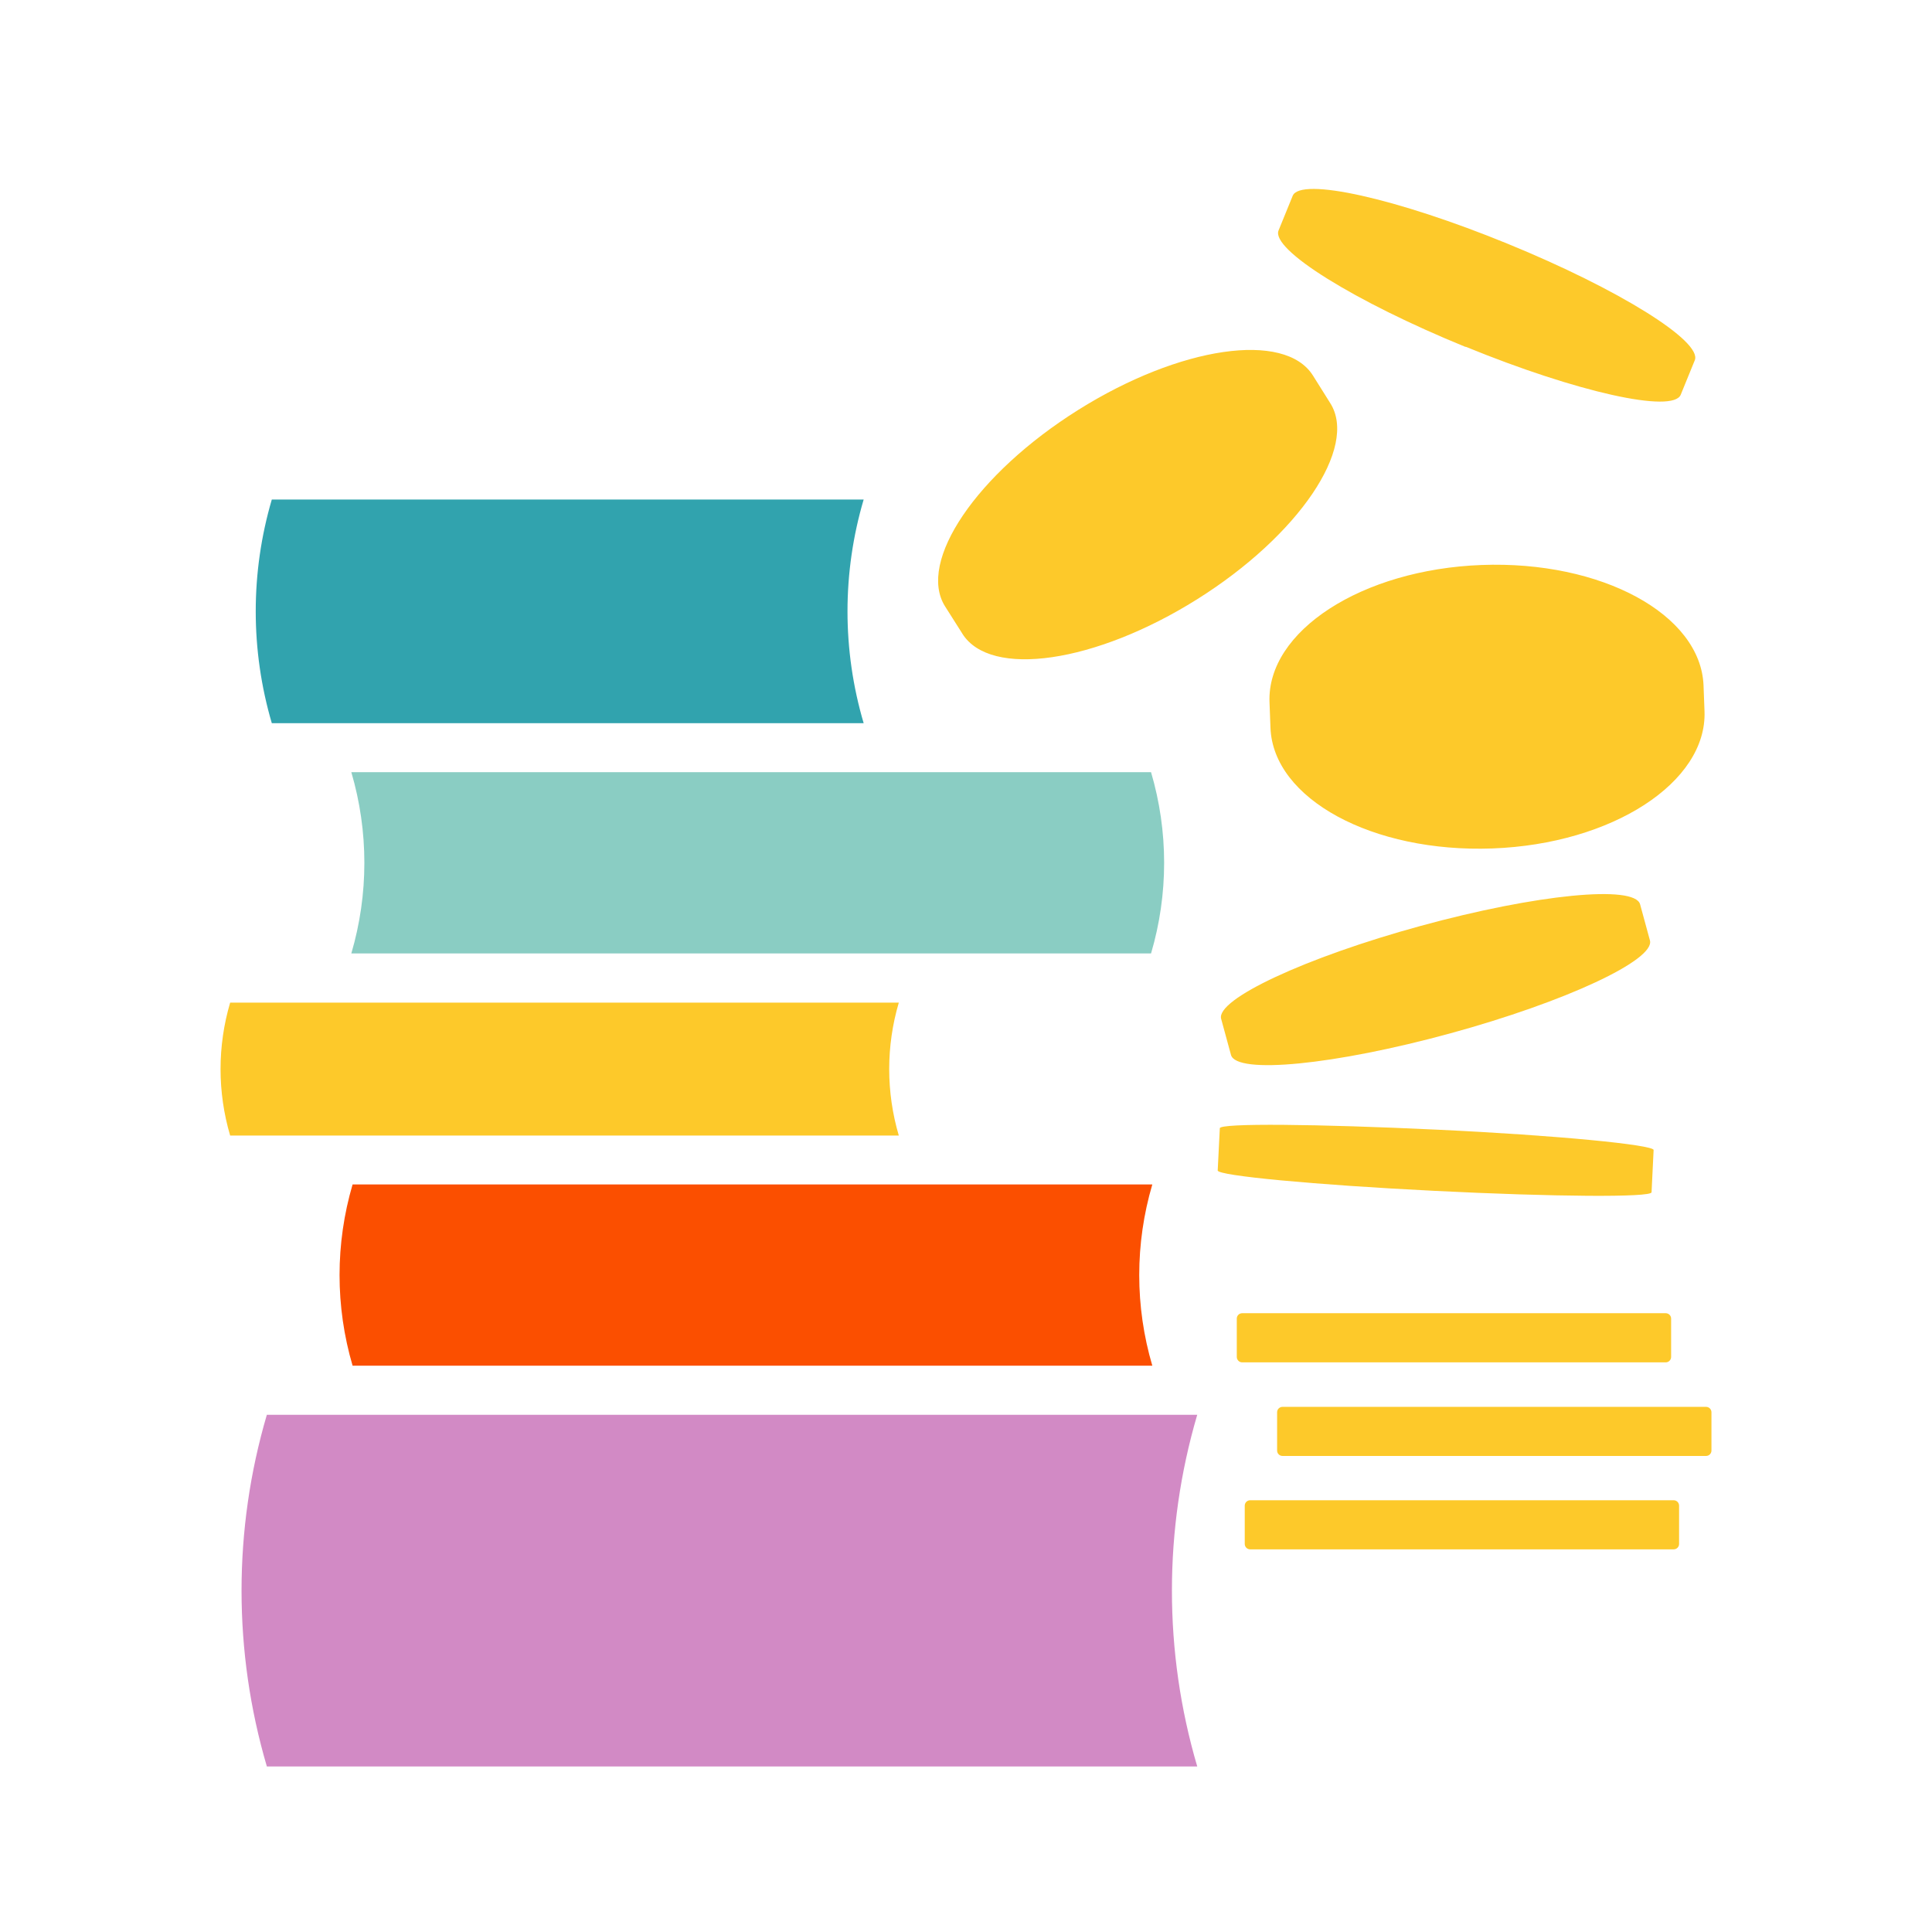<?xml version="1.0" encoding="UTF-8"?>
<svg id="Layer_3" data-name="Layer 3" xmlns="http://www.w3.org/2000/svg" viewBox="0 0 320 320">
  <defs>
    <style>
      .cls-1 {
        fill: #d28ac5;
      }

      .cls-1, .cls-2, .cls-3, .cls-4, .cls-5 {
        stroke-width: 0px;
      }

      .cls-2 {
        fill: #8acdc3;
      }

      .cls-3 {
        fill: #31a3ae;
      }

      .cls-4 {
        fill: #fb4f00;
      }

      .cls-5 {
        fill: #fdc92a;
      }
    </style>
  </defs>
  <path class="cls-5" d="M159.39,104.95c4.65,7.42,22.06,4.87,38.89-5.69,16.83-10.56,26.7-25.18,22.05-32.49l-2.86-4.56c-4.65-7.42-22.06-4.87-38.89,5.69-16.83,10.56-26.7,25.13-22.05,32.53l2.86,4.51ZM242.76,57.43c18.39,7.53,34.34,11.08,35.62,7.95l2.33-5.71c1.28-3.13-12.59-11.77-30.98-19.29-18.38-7.53-34.33-11.08-35.62-7.95l-2.34,5.74c-1.29,3.14,12.58,11.78,30.96,19.29M210.27,116.3l.16,4.25c.45,11.79,16.92,20.71,36.76,19.98,19.84-.73,35.58-10.96,35.13-22.73l-.16-4.26c-.46-11.79-16.92-20.71-36.77-19.96s-35.57,10.96-35.12,22.73M282.58,233.02h-70.16c-.49,0-.89.4-.89.89v6.35c0,.49.4.89.89.89h70.16c.49,0,.89-.4.89-.89v-6.35c0-.49-.4-.89-.89-.89M235.34,153.35c-19.16,5.24-33.97,12.18-33.08,15.4l1.63,5.98c.9,3.26,17.15,1.67,36.31-3.57,19.16-5.24,33.97-12.18,33.08-15.4l-1.63-5.98c-.89-3.26-17.15-1.67-36.31,3.57M277.23,248.49h-70.17c-.49,0-.89.4-.89.89v6.35c0,.49.4.89.89.89h70.16c.49,0,.89-.4.89-.89v-6.35c0-.49-.4-.89-.89-.89M276.79,224.86v-6.46c0-.49-.4-.89-.89-.89h-70.16c-.49,0-.89.4-.89.89v6.35c0,.49.4.9.89.9h70.16c.49,0,.89-.41.89-.9M273.55,197.48l.34-7c0-.86-16.01-2.44-35.84-3.37-19.83-.94-35.97-1.11-36.01-.24l-.35,7c0,.86,16.01,2.38,35.85,3.37,19.84,1,35.96,1.11,36.01.24"/>
  <g id="Artwork">
    <path class="cls-1" d="M198.3,292.58c-5.59-19.01-5.59-39.23,0-58.25H44.2c-5.59,19.01-5.59,39.23,0,58.25h154.1Z"/>
  </g>
  <g id="Lager_2" data-name="Lager 2">
    <path class="cls-4" d="M190.86,226.2c-2.89-9.8-2.89-20.22,0-30.02H58.4c-2.88,9.8-2.88,20.22,0,30.02h132.46Z"/>
  </g>
  <g id="Lager_3" data-name="Lager 3">
    <path class="cls-5" d="M148.87,188.08c-2.12-7.18-2.12-14.83,0-22.01H38.12c-2.12,7.18-2.12,14.83,0,22.01h110.75Z"/>
  </g>
  <g id="Lager_4" data-name="Lager 4">
    <path class="cls-2" d="M58.19,127.9c2.88,9.8,2.88,20.22,0,30.02h132.46c2.89-9.8,2.89-20.22,0-30.02H58.19Z"/>
  </g>
  <g id="Lager_5" data-name="Lager 5">
    <path class="cls-3" d="M143.05,119.78c-3.57-12.09-3.57-24.95,0-37.04H45.02c-3.55,12.09-3.55,24.95,0,37.04h98.04Z"/>
  </g>
</svg>